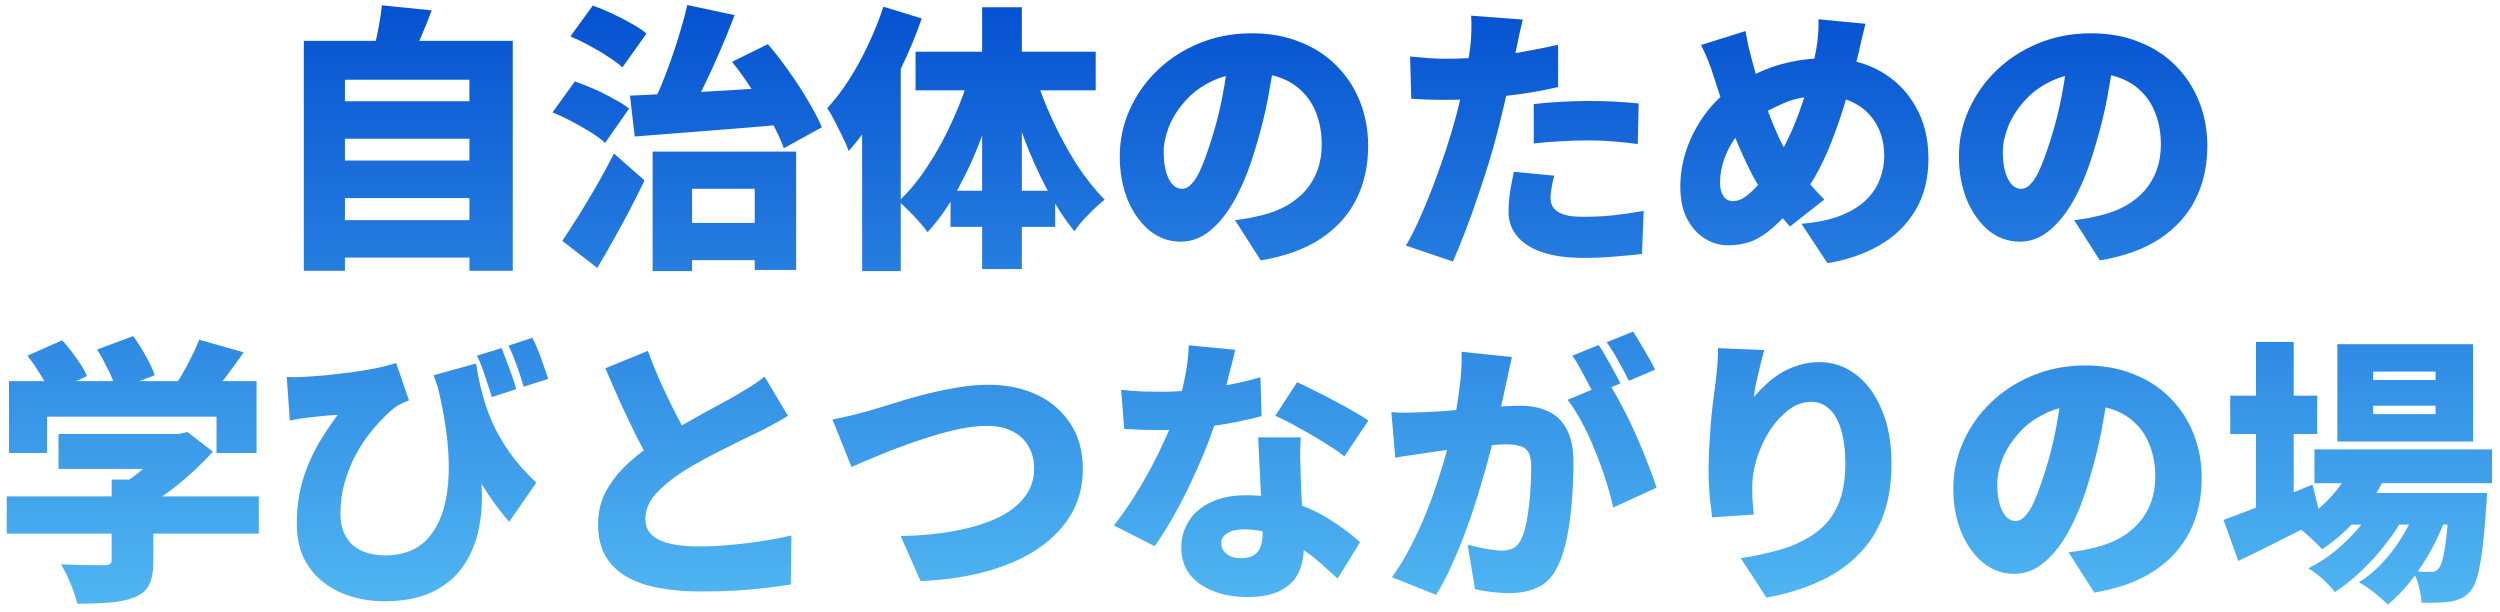 <svg fill="none" height="70" viewBox="0 0 286 70" width="286" xmlns="http://www.w3.org/2000/svg" xmlns:xlink="http://www.w3.org/1999/xlink"><linearGradient id="a" gradientUnits="userSpaceOnUse" x1="142.5" x2="142.5" y1="-4" y2="72"><stop offset="0" stop-color="#004bcf"/><stop offset="1" stop-color="#53baf3"/></linearGradient><path d="m37.924 11.584h16.736v4.288h-16.736zm0 6.784h16.736v4.288h-16.736zm0 6.816h16.736v4.288h-16.736zm-3.168-20.512h23.904v26.304h-4.96v-21.856h-14.24v21.856h-4.704zm8.928-4.064 5.696.576c-.405 1.109-.832 2.176-1.28 3.2s-.853 1.899-1.216 2.624l-4.288-.768c.171-.555.32-1.152.448-1.792.149-.661.277-1.323.384-1.984.128-.661.213-1.28.256-1.856zm33.12 24.896h11.968v4.256h-11.968zm-2.144-8.16h16.416v13.536h-4.736v-9.28h-7.168v9.408h-4.512zm-2.592-6.4c1.557-.064 3.339-.149 5.344-.256 2.027-.128 4.149-.256 6.368-.384 2.219-.149 4.405-.288 6.56-.416l-.032 4.288c-2.069.192-4.16.373-6.272.544s-4.149.331-6.112.48c-1.941.149-3.712.288-5.312.416zm11.68-3.872 4.096-2.016c.832.96 1.643 2.005 2.432 3.136.811 1.131 1.536 2.251 2.176 3.36.661 1.088 1.184 2.091 1.568 3.008l-4.352 2.4c-.32-.917-.8-1.952-1.44-3.104-.64-1.173-1.355-2.347-2.144-3.52-.768-1.195-1.547-2.283-2.336-3.264zm-5.12-6.496 5.408 1.152c-.533 1.429-1.12 2.869-1.76 4.32-.619 1.429-1.248 2.795-1.888 4.096-.619 1.301-1.216 2.453-1.792 3.456l-4.16-1.184c.405-.811.811-1.696 1.216-2.656.405-.981.789-1.995 1.152-3.04.384-1.067.725-2.123 1.024-3.168.32-1.045.587-2.037.8-2.976zm-13.376 3.584 2.56-3.52c.683.235 1.408.533 2.176.896.789.363 1.536.747 2.24 1.152.704.384 1.28.768 1.728 1.152l-2.752 3.872c-.405-.384-.949-.789-1.632-1.216-.661-.448-1.376-.875-2.144-1.28-.747-.405-1.472-.757-2.176-1.056zm-2.048 8.704 2.56-3.552c.683.235 1.408.523 2.176.864.789.341 1.536.715 2.24 1.12.725.384 1.323.757 1.792 1.12l-2.752 3.936c-.405-.384-.949-.789-1.632-1.216s-1.408-.843-2.176-1.248-1.504-.747-2.208-1.024zm1.12 14.688c.555-.811 1.163-1.749 1.824-2.816.683-1.088 1.376-2.24 2.08-3.456.704-1.237 1.376-2.475 2.016-3.712l3.488 3.072c-.533 1.109-1.099 2.24-1.696 3.392-.597 1.131-1.205 2.251-1.824 3.36s-1.248 2.197-1.888 3.264zm36.736-26.784 4.384 1.344c-.619 1.813-1.376 3.648-2.272 5.504-.875 1.856-1.835 3.627-2.88 5.312-1.024 1.664-2.091 3.115-3.2 4.352-.128-.384-.341-.885-.64-1.504s-.608-1.237-.928-1.856c-.32-.64-.619-1.152-.896-1.536.875-.939 1.707-2.027 2.496-3.264.811-1.259 1.547-2.603 2.208-4.032.683-1.429 1.259-2.869 1.728-4.32zm-2.432 9.184 4.416-4.416v.032 25.44h-4.416zm13.728-9.12h4.544v29.952h-4.544zm-7.616 5.088h20.608v4.416h-20.608zm4 15.904h11.968v4.128h-11.968zm9.632-13.376c.533 1.749 1.216 3.52 2.048 5.312s1.749 3.477 2.752 5.056c1.024 1.557 2.091 2.901 3.2 4.032-.533.405-1.141.96-1.824 1.664-.683.683-1.227 1.333-1.632 1.952-1.109-1.365-2.155-2.965-3.136-4.8-.981-1.856-1.867-3.829-2.656-5.92-.768-2.112-1.44-4.235-2.016-6.368zm-7.296-.384 3.328.896c-.576 2.261-1.269 4.48-2.08 6.656s-1.739 4.203-2.784 6.08c-1.024 1.877-2.165 3.499-3.424 4.864-.256-.363-.587-.768-.992-1.216-.384-.448-.789-.875-1.216-1.28-.405-.427-.779-.768-1.12-1.024 1.216-1.131 2.347-2.507 3.392-4.128 1.067-1.621 2.016-3.371 2.848-5.248.853-1.877 1.536-3.744 2.048-5.6zm34.848-2.048c-.235 1.621-.523 3.349-.864 5.184-.341 1.835-.821 3.755-1.44 5.76-.619 2.133-1.355 4-2.208 5.6s-1.813 2.848-2.88 3.744c-1.045.896-2.197 1.344-3.456 1.344-1.323 0-2.517-.427-3.584-1.28-1.045-.875-1.877-2.048-2.496-3.52-.597-1.493-.896-3.147-.896-4.96 0-1.899.384-3.691 1.152-5.376.768-1.707 1.835-3.211 3.2-4.512s2.965-2.325 4.8-3.072 3.819-1.12 5.952-1.12c2.048 0 3.883.331 5.504.992 1.643.64 3.04 1.547 4.192 2.72 1.173 1.173 2.069 2.549 2.688 4.128.619 1.557.928 3.243.928 5.056 0 2.24-.448 4.267-1.344 6.08-.896 1.792-2.251 3.296-4.064 4.512-1.813 1.195-4.107 2.027-6.88 2.496l-2.944-4.608c.683-.085 1.259-.171 1.728-.256.469-.107.939-.213 1.408-.32 1.024-.256 1.952-.619 2.784-1.088s1.547-1.045 2.144-1.728 1.056-1.461 1.376-2.336c.32-.896.48-1.867.48-2.912 0-1.237-.181-2.357-.544-3.36-.341-1.003-.864-1.867-1.568-2.592-.683-.725-1.525-1.28-2.528-1.664s-2.155-.576-3.456-.576c-1.664 0-3.125.299-4.384.896-1.237.576-2.272 1.333-3.104 2.272-.832.917-1.461 1.899-1.888 2.944-.405 1.045-.608 2.016-.608 2.912 0 .917.096 1.696.288 2.336.192.619.437 1.088.736 1.408.32.32.672.48 1.056.48.427 0 .821-.213 1.184-.64.384-.427.747-1.056 1.088-1.888.363-.853.736-1.899 1.12-3.136.491-1.515.907-3.147 1.248-4.896.341-1.771.587-3.499.736-5.184zm28.288-3.776c-.128.491-.267 1.077-.416 1.76-.128.661-.235 1.173-.32 1.536-.149.704-.341 1.589-.576 2.656-.213 1.067-.459 2.197-.736 3.392s-.555 2.336-.832 3.424c-.277 1.109-.619 2.325-1.024 3.648-.405 1.301-.843 2.635-1.312 4-.448 1.344-.917 2.645-1.408 3.904-.469 1.237-.928 2.357-1.376 3.36l-5.376-1.824c.469-.789.971-1.771 1.504-2.944s1.056-2.432 1.568-3.776c.512-1.365.992-2.709 1.44-4.032.448-1.344.821-2.571 1.12-3.68.213-.768.405-1.536.576-2.304.192-.768.363-1.504.512-2.208.149-.725.277-1.408.384-2.048s.192-1.216.256-1.728c.085-.683.128-1.344.128-1.984.021-.661.011-1.195-.032-1.6zm-8.768 4.48c1.387 0 2.784-.064 4.192-.192 1.429-.128 2.859-.309 4.288-.544 1.451-.256 2.891-.544 4.32-.864v4.832c-1.323.32-2.741.587-4.256.8s-3.019.384-4.512.512c-1.472.107-2.827.16-4.064.16-.811 0-1.536-.011-2.176-.032-.64-.043-1.237-.075-1.792-.096l-.128-4.832c.875.085 1.611.149 2.208.192s1.237.064 1.92.064zm10.016 5.184c.939-.107 1.963-.192 3.072-.256 1.131-.064 2.219-.096 3.264-.096.896 0 1.813.021 2.752.064.96.043 1.931.117 2.912.224l-.096 4.64c-.789-.107-1.664-.203-2.624-.288s-1.941-.128-2.944-.128c-1.152 0-2.24.032-3.264.096-1.024.043-2.048.128-3.072.256zm2.336 8.192c-.107.405-.203.853-.288 1.344-.085.469-.128.864-.128 1.184 0 .341.064.651.192.928.149.256.363.48.64.672.299.192.693.341 1.184.448.491.085 1.088.128 1.792.128 1.088 0 2.187-.053 3.296-.16 1.131-.128 2.315-.299 3.552-.512l-.192 4.928c-.917.107-1.931.203-3.04.288-1.088.107-2.304.16-3.648.16-2.795 0-4.928-.48-6.4-1.44-1.451-.939-2.176-2.219-2.176-3.84 0-.811.064-1.621.192-2.432.149-.832.288-1.547.416-2.144zm35.616-17.376c-.085.299-.181.683-.288 1.152-.107.448-.213.907-.32 1.376-.085.448-.171.821-.256 1.12-.363 1.472-.768 2.965-1.216 4.48-.427 1.515-.917 3.008-1.472 4.48-.533 1.472-1.141 2.859-1.824 4.16-.683 1.28-1.451 2.432-2.304 3.456-1.067 1.301-2.027 2.325-2.88 3.072s-1.685 1.28-2.496 1.6c-.811.299-1.707.448-2.688.448-.917 0-1.792-.256-2.624-.768s-1.515-1.269-2.048-2.272c-.512-1.003-.768-2.229-.768-3.68 0-1.472.256-2.944.768-4.416.533-1.472 1.28-2.837 2.24-4.096s2.101-2.304 3.424-3.136c1.771-1.131 3.499-1.92 5.184-2.368s3.403-.672 5.152-.672c2.261 0 4.267.48 6.016 1.44s3.115 2.304 4.096 4.032c1.003 1.707 1.504 3.712 1.504 6.016 0 2.325-.512 4.32-1.536 5.984-1.003 1.664-2.379 2.987-4.128 3.968-1.728.981-3.691 1.653-5.888 2.016l-2.976-4.512c1.813-.149 3.328-.469 4.544-.96s2.187-1.099 2.912-1.824 1.237-1.515 1.536-2.368c.32-.853.48-1.707.48-2.56 0-1.387-.288-2.592-.864-3.616-.576-1.045-1.397-1.856-2.464-2.432-1.045-.576-2.283-.864-3.712-.864-1.749 0-3.264.288-4.544.864-1.28.555-2.443 1.205-3.488 1.952-.789.555-1.461 1.237-2.016 2.048-.555.789-.981 1.632-1.28 2.528-.277.875-.416 1.728-.416 2.56 0 .619.128 1.12.384 1.504s.619.576 1.088.576c.363 0 .725-.096 1.088-.288.363-.213.736-.501 1.12-.864s.768-.8 1.152-1.312c.405-.512.821-1.077 1.248-1.696.661-.96 1.259-2.016 1.792-3.168.555-1.173 1.035-2.368 1.44-3.584.427-1.216.779-2.379 1.056-3.488.277-1.131.491-2.133.64-3.008.107-.555.181-1.163.224-1.824s.053-1.184.032-1.568zm-13.728.832c.107.597.213 1.163.32 1.696.128.512.256 1.013.384 1.504.256.96.544 1.963.864 3.008.341 1.045.693 2.08 1.056 3.104.384 1.003.768 1.931 1.152 2.784.405.853.8 1.579 1.184 2.176.555.811 1.184 1.675 1.888 2.592.725.896 1.451 1.696 2.176 2.4l-3.936 3.104c-.619-.704-1.163-1.333-1.632-1.888-.448-.576-.907-1.205-1.376-1.888-.533-.768-1.056-1.653-1.568-2.656-.512-1.024-1.013-2.123-1.504-3.296-.469-1.173-.928-2.389-1.376-3.648-.448-1.28-.875-2.56-1.28-3.84-.192-.619-.395-1.195-.608-1.728-.213-.555-.491-1.163-.832-1.824zm42.24 2.464c-.235 1.621-.523 3.349-.864 5.184-.341 1.835-.821 3.755-1.44 5.76-.619 2.133-1.355 4-2.208 5.6s-1.813 2.848-2.88 3.744c-1.045.896-2.197 1.344-3.456 1.344-1.323 0-2.517-.427-3.584-1.28-1.045-.875-1.877-2.048-2.496-3.52-.597-1.493-.896-3.147-.896-4.96 0-1.899.384-3.691 1.152-5.376.768-1.707 1.835-3.211 3.2-4.512s2.965-2.325 4.8-3.072 3.819-1.12 5.952-1.12c2.048 0 3.883.331 5.504.992 1.643.64 3.04 1.547 4.192 2.72 1.173 1.173 2.069 2.549 2.688 4.128.619 1.557.928 3.243.928 5.056 0 2.24-.448 4.267-1.344 6.08-.896 1.792-2.251 3.296-4.064 4.512-1.813 1.195-4.107 2.027-6.88 2.496l-2.944-4.608c.683-.085 1.259-.171 1.728-.256.469-.107.939-.213 1.408-.32 1.024-.256 1.952-.619 2.784-1.088s1.547-1.045 2.144-1.728 1.056-1.461 1.376-2.336c.32-.896.48-1.867.48-2.912 0-1.237-.181-2.357-.544-3.36-.341-1.003-.864-1.867-1.568-2.592-.683-.725-1.525-1.28-2.528-1.664s-2.155-.576-3.456-.576c-1.664 0-3.125.299-4.384.896-1.237.576-2.272 1.333-3.104 2.272-.832.917-1.461 1.899-1.888 2.944-.405 1.045-.608 2.016-.608 2.912 0 .917.096 1.696.288 2.336.192.619.437 1.088.736 1.408.32.32.672.48 1.056.48.427 0 .821-.213 1.184-.64.384-.427.747-1.056 1.088-1.888.363-.853.736-1.899 1.12-3.136.491-1.515.907-3.147 1.248-4.896.341-1.771.587-3.499.736-5.184zm-235.231 43.632h14.144v4h-14.144zm-5.92 7.136h28.832v4.256h-28.832zm12-1.92h4.768v9.376c0 1.131-.16 2.016-.48 2.656-.299.64-.885 1.131-1.76 1.472-.853.32-1.813.512-2.88.576-1.067.085-2.261.128-3.584.128-.149-.661-.405-1.429-.768-2.304-.363-.875-.725-1.611-1.088-2.208.597.021 1.237.043 1.92.064.704.021 1.333.032 1.888.032h1.152c.32 0 .533-.043.64-.128.128-.085.192-.235.192-.448zm6.528-5.216h1.152l.992-.224 2.912 2.24c-.725.811-1.547 1.632-2.464 2.464-.917.832-1.888 1.621-2.912 2.368-1.003.725-2.037 1.365-3.104 1.92-.277-.405-.672-.875-1.184-1.408-.491-.533-.907-.96-1.248-1.28.789-.448 1.568-.981 2.336-1.6s1.461-1.248 2.08-1.888c.619-.64 1.099-1.216 1.44-1.728zm-18.272-6.048h28.32v8.224h-4.576v-4.16h-19.392v4.16h-4.352zm21.76-4.736 5.088 1.44c-.768 1.109-1.547 2.176-2.336 3.2-.768 1.024-1.472 1.888-2.112 2.592l-3.84-1.344c.405-.555.8-1.163 1.184-1.824.405-.683.779-1.376 1.12-2.08.363-.704.661-1.365.896-1.984zm-19.648 1.824 3.968-1.76c.555.597 1.099 1.28 1.632 2.048.555.747.96 1.429 1.216 2.048l-4.224 1.952c-.213-.597-.576-1.291-1.088-2.08-.491-.811-.992-1.547-1.504-2.208zm7.968-.704 4.128-1.536c.491.661.971 1.419 1.44 2.272.469.832.811 1.568 1.024 2.208l-4.416 1.696c-.149-.619-.437-1.365-.864-2.24-.427-.875-.864-1.675-1.312-2.4zm43.36 1.6c.149 1.024.363 2.091.64 3.2.277 1.109.661 2.251 1.152 3.424.512 1.152 1.173 2.315 1.984 3.488.832 1.173 1.867 2.347 3.104 3.52l-3.104 4.48c-1.152-1.323-2.24-2.827-3.264-4.512-1.003-1.685-1.952-3.552-2.848-5.6-.875-2.048-1.717-4.267-2.528-6.656zm-21.664 1.536c.619.043 1.237.043 1.856 0 .789-.043 1.675-.107 2.656-.192 1.003-.107 2.005-.224 3.008-.352 1.024-.149 1.973-.309 2.848-.48.875-.192 1.589-.384 2.144-.576l1.472 4.288c-.235.085-.491.192-.768.32-.277.128-.544.277-.8.448-.448.341-.949.8-1.504 1.376-.555.555-1.12 1.216-1.696 1.984-.555.747-1.067 1.579-1.536 2.496-.448.917-.821 1.909-1.12 2.976-.277 1.067-.416 2.187-.416 3.36 0 .832.128 1.547.384 2.144s.608 1.088 1.056 1.472.981.672 1.6.864c.64.192 1.323.288 2.048.288 2.368 0 4.149-.821 5.344-2.464 1.216-1.643 1.867-3.957 1.952-6.944.085-2.987-.384-6.485-1.408-10.496l4.544 7.136c.363 1.664.576 3.349.64 5.056.085 1.707-.043 3.339-.384 4.896-.341 1.536-.939 2.912-1.792 4.128-.853 1.216-2.016 2.176-3.488 2.88s-3.307 1.056-5.504 1.056c-1.301 0-2.549-.181-3.744-.544-1.195-.363-2.261-.907-3.2-1.632-.939-.725-1.685-1.643-2.24-2.752-.533-1.131-.8-2.453-.8-3.968 0-1.195.096-2.315.288-3.36.213-1.067.512-2.091.896-3.072s.864-1.963 1.44-2.944c.597-.981 1.28-1.995 2.048-3.04-.32 0-.704.021-1.152.064s-.885.085-1.312.128c-.427.043-.779.085-1.056.128-.341.043-.661.085-.96.128-.277.043-.608.107-.992.192zm24.576-3.296c.192.469.395.992.608 1.568.213.555.416 1.109.608 1.664.192.533.341 1.024.448 1.472l-2.784.896c-.149-.533-.32-1.067-.512-1.6-.171-.555-.352-1.099-.544-1.632s-.405-1.035-.64-1.504zm3.52-1.184c.363.704.704 1.504 1.024 2.4s.587 1.664.8 2.304l-2.816.896c-.213-.747-.469-1.536-.768-2.368-.299-.853-.619-1.632-.96-2.336zm29.248 8.928c-.555.341-1.131.672-1.728.992-.576.32-1.195.64-1.856.96-.469.235-1.045.512-1.728.832-.661.32-1.387.683-2.176 1.088-.768.384-1.547.789-2.336 1.216-.789.427-1.536.864-2.24 1.312-1.237.811-2.261 1.653-3.072 2.528-.789.875-1.184 1.845-1.184 2.912 0 1.045.512 1.824 1.536 2.336s2.56.768 4.608.768c1.067 0 2.219-.053 3.456-.16 1.259-.107 2.507-.256 3.744-.448 1.237-.192 2.357-.405 3.36-.64l-.064 5.6c-.96.149-1.973.288-3.04.416-1.045.128-2.176.224-3.392.288-1.195.064-2.507.096-3.936.096-1.643 0-3.179-.128-4.608-.384-1.408-.235-2.645-.651-3.712-1.248-1.045-.576-1.867-1.355-2.464-2.336-.597-1.003-.896-2.24-.896-3.712s.331-2.784.992-3.936c.661-1.173 1.536-2.24 2.624-3.2s2.261-1.856 3.52-2.688c.725-.491 1.493-.96 2.304-1.408.811-.469 1.6-.917 2.368-1.344.789-.427 1.515-.821 2.176-1.184.683-.363 1.259-.683 1.728-.96.683-.405 1.291-.768 1.824-1.088.533-.341 1.035-.704 1.504-1.088zm-16.032-7.424c.533 1.451 1.099 2.827 1.696 4.128.597 1.301 1.195 2.517 1.792 3.648.597 1.109 1.141 2.123 1.632 3.04l-4.448 2.592c-.597-1.024-1.216-2.155-1.856-3.392-.619-1.237-1.237-2.528-1.856-3.872-.619-1.365-1.227-2.752-1.824-4.16zm21.119 7.84c.597-.107 1.301-.256 2.112-.448.811-.213 1.504-.395 2.08-.544.576-.171 1.387-.416 2.432-.736 1.046-.341 2.208-.683 3.488-1.024 1.302-.341 2.624-.629 3.968-.864s2.603-.352 3.776-.352c2.027 0 3.851.373 5.472 1.12 1.622.747 2.912 1.845 3.872 3.296.96 1.429 1.44 3.189 1.44 5.28 0 1.408-.256 2.731-.768 3.968s-1.28 2.368-2.304 3.392c-1.002 1.024-2.25 1.92-3.744 2.688-1.493.768-3.221 1.387-5.184 1.856-1.962.469-4.149.757-6.56.864l-2.272-5.152c2.219-.043 4.256-.235 6.112-.576s3.467-.821 4.832-1.44c1.366-.64 2.422-1.429 3.168-2.368.768-.96 1.152-2.069 1.152-3.328 0-.939-.202-1.771-.608-2.496-.405-.747-1.013-1.333-1.824-1.76-.81-.427-1.813-.64-3.008-.64-.874 0-1.856.107-2.944.32-1.066.213-2.176.501-3.328.864-1.13.341-2.261.725-3.392 1.152-1.109.405-2.165.821-3.168 1.248-.981.405-1.856.779-2.624 1.12zm33.024-3.392c.747.085 1.536.149 2.368.192.854.021 1.547.032 2.08.032 1.408 0 2.816-.075 4.224-.224 1.43-.171 2.763-.384 4-.64 1.259-.256 2.347-.523 3.264-.8l.128 4.448c-.832.235-1.888.48-3.168.736-1.28.235-2.656.437-4.128.608-1.45.171-2.88.256-4.288.256-.661 0-1.333-.011-2.016-.032-.661-.021-1.365-.053-2.112-.096zm13.056-4.576c-.128.576-.309 1.301-.544 2.176-.213.875-.458 1.813-.736 2.816-.277.981-.576 1.963-.896 2.944-.469 1.536-1.088 3.179-1.856 4.928-.746 1.749-1.568 3.467-2.464 5.152-.896 1.664-1.802 3.147-2.72 4.448l-4.672-2.368c.726-.917 1.44-1.92 2.144-3.008.704-1.109 1.366-2.229 1.984-3.36.619-1.152 1.163-2.251 1.632-3.296.491-1.045.886-1.984 1.184-2.816.427-1.216.79-2.549 1.088-4 .32-1.451.502-2.827.544-4.128zm7.488 10.016c-.042.683-.064 1.408-.064 2.176.022.747.043 1.515.064 2.304.022.448.043 1.045.064 1.792.043.725.086 1.504.128 2.336.043.811.075 1.579.096 2.304.043.725.064 1.291.064 1.696 0 1.067-.202 2.027-.608 2.88-.405.853-1.077 1.525-2.016 2.016-.938.512-2.229.768-3.872.768-1.408 0-2.677-.224-3.808-.672-1.13-.427-2.037-1.056-2.72-1.888-.661-.853-.992-1.899-.992-3.136 0-1.067.278-2.048.832-2.944.555-.917 1.387-1.643 2.496-2.176 1.11-.555 2.486-.832 4.128-.832 1.92 0 3.691.277 5.312.832 1.643.533 3.104 1.216 4.384 2.048 1.302.832 2.4 1.664 3.296 2.496l-2.56 4.16c-.554-.512-1.194-1.088-1.92-1.728-.725-.661-1.546-1.28-2.464-1.856-.896-.597-1.877-1.088-2.944-1.472-1.066-.384-2.208-.576-3.424-.576-.789 0-1.418.149-1.888.448-.448.277-.672.651-.672 1.12 0 .512.203.928.608 1.248.427.32.971.48 1.632.48.64 0 1.142-.117 1.504-.352.363-.235.619-.565.768-.992.15-.448.224-.971.224-1.568 0-.405-.021-1.045-.064-1.92-.042-.875-.096-1.845-.16-2.912-.042-1.088-.096-2.165-.16-3.232-.042-1.088-.085-2.037-.128-2.848zm4.992 2.176c-.64-.512-1.44-1.056-2.4-1.632-.938-.597-1.909-1.163-2.912-1.696-.981-.555-1.845-.992-2.592-1.312l2.496-3.84c.576.256 1.238.576 1.984.96.768.363 1.536.757 2.304 1.184.79.405 1.526.811 2.208 1.216.683.384 1.238.725 1.664 1.024zm19.168-11.36c-.106.469-.224.992-.352 1.568-.106.555-.213 1.056-.32 1.504-.106.533-.224 1.077-.352 1.632-.128.533-.245 1.056-.352 1.568-.106.491-.213.981-.32 1.472-.213.917-.49 2.005-.832 3.264-.32 1.259-.704 2.613-1.152 4.064-.426 1.451-.906 2.912-1.44 4.384-.533 1.451-1.098 2.848-1.696 4.192-.597 1.344-1.216 2.528-1.856 3.552l-5.056-2.016c.768-1.045 1.472-2.197 2.112-3.456.662-1.259 1.259-2.549 1.792-3.872.534-1.323 1.003-2.624 1.408-3.904.427-1.301.79-2.507 1.088-3.616.299-1.109.534-2.069.704-2.88.299-1.536.523-2.965.672-4.288.171-1.344.235-2.603.192-3.776zm11.04 2.944c.491.725 1.003 1.611 1.536 2.656.555 1.024 1.088 2.112 1.6 3.264s.971 2.261 1.376 3.328c.427 1.067.758 1.984.992 2.752l-4.96 2.272c-.192-.939-.469-1.963-.832-3.072-.341-1.109-.746-2.229-1.216-3.36-.448-1.152-.949-2.24-1.504-3.264-.533-1.024-1.088-1.899-1.664-2.624zm-24.832 3.36c.619.043 1.238.064 1.856.064.619-.021 1.248-.043 1.888-.064.534-.021 1.174-.053 1.92-.096.747-.064 1.536-.128 2.368-.192l2.496-.192c.854-.085 1.643-.149 2.368-.192.726-.043 1.334-.064 1.824-.064 1.238 0 2.304.213 3.2.64.918.405 1.632 1.088 2.144 2.048s.768 2.24.768 3.84c0 1.237-.053 2.603-.16 4.096-.106 1.472-.288 2.891-.544 4.256s-.618 2.517-1.088 3.456c-.533 1.152-1.269 1.952-2.208 2.4-.938.469-2.058.704-3.36.704-.618 0-1.28-.043-1.984-.128s-1.344-.192-1.92-.32l-.832-5.088c.406.107.854.213 1.344.32.512.107 1.003.192 1.472.256.47.064.832.096 1.088.096.512 0 .95-.096 1.312-.288.363-.192.651-.501.864-.928.278-.533.502-1.259.672-2.176.171-.939.299-1.952.384-3.04.086-1.088.128-2.123.128-3.104 0-.789-.106-1.365-.32-1.728-.213-.363-.544-.597-.992-.704-.426-.128-.97-.192-1.632-.192-.448 0-1.066.043-1.856.128-.789.064-1.632.149-2.528.256-.896.085-1.728.181-2.496.288s-1.365.192-1.792.256c-.512.085-1.162.181-1.952.288-.789.107-1.45.213-1.984.32zm23.712-7.68c.278.384.566.853.864 1.408.32.533.619 1.067.896 1.6.299.533.544.992.736 1.376l-3.04 1.28c-.213-.448-.458-.928-.736-1.44-.277-.533-.565-1.067-.864-1.6-.277-.533-.565-1.003-.864-1.408zm3.936-1.536c.278.405.576.885.896 1.44.32.533.63 1.067.928 1.6.299.512.534.949.704 1.312l-3.008 1.28c-.32-.661-.714-1.408-1.184-2.24-.469-.853-.917-1.579-1.344-2.176zm15.008 2.112c-.085.277-.181.64-.288 1.088-.106.448-.224.928-.352 1.44s-.245 1.024-.352 1.536c-.085.491-.149.928-.192 1.312.427-.512.896-1.003 1.408-1.472s1.078-.896 1.696-1.28c.64-.384 1.323-.683 2.048-.896.726-.235 1.504-.352 2.336-.352 1.536 0 2.923.469 4.16 1.408 1.259.939 2.251 2.283 2.976 4.032.747 1.728 1.12 3.797 1.12 6.208 0 2.283-.33 4.288-.992 6.016-.661 1.728-1.621 3.211-2.88 4.448-1.237 1.237-2.741 2.251-4.512 3.04-1.749.789-3.722 1.387-5.92 1.792l-2.944-4.512c1.792-.277 3.424-.64 4.896-1.088 1.472-.469 2.731-1.099 3.776-1.888 1.067-.789 1.878-1.813 2.432-3.072.576-1.259.864-2.837.864-4.736 0-1.621-.17-2.955-.512-4-.32-1.045-.778-1.824-1.376-2.336-.576-.512-1.248-.768-2.016-.768-.917 0-1.781.309-2.592.928-.81.619-1.536 1.419-2.176 2.4-.618.981-1.109 2.048-1.472 3.2-.341 1.131-.512 2.229-.512 3.296 0 .341.011.768.032 1.28.022.491.075 1.088.16 1.792l-4.768.32c-.085-.619-.181-1.408-.288-2.368-.085-.981-.128-2.016-.128-3.104 0-.747.022-1.525.064-2.336.043-.811.096-1.643.16-2.496s.15-1.728.256-2.624c.107-.917.224-1.835.352-2.752.086-.683.15-1.355.192-2.016.043-.683.064-1.237.064-1.664zm39.456 3.968c-.234 1.621-.522 3.349-.864 5.184-.341 1.835-.821 3.755-1.44 5.76-.618 2.133-1.354 4-2.208 5.6-.853 1.6-1.813 2.848-2.88 3.744-1.045.896-2.197 1.344-3.456 1.344-1.322 0-2.517-.427-3.584-1.28-1.045-.875-1.877-2.048-2.496-3.52-.597-1.493-.896-3.147-.896-4.96 0-1.899.384-3.691 1.152-5.376.768-1.707 1.835-3.211 3.2-4.512 1.366-1.301 2.966-2.325 4.8-3.072 1.835-.747 3.819-1.12 5.952-1.12 2.048 0 3.883.331 5.504.992 1.643.64 3.04 1.547 4.192 2.72 1.174 1.173 2.07 2.549 2.688 4.128.619 1.557.928 3.243.928 5.056 0 2.24-.448 4.267-1.344 6.08-.896 1.792-2.25 3.296-4.064 4.512-1.813 1.195-4.106 2.027-6.88 2.496l-2.944-4.608c.683-.085 1.259-.171 1.728-.256.47-.107.939-.213 1.408-.32 1.024-.256 1.952-.619 2.784-1.088s1.547-1.045 2.144-1.728c.598-.683 1.056-1.461 1.376-2.336.32-.896.48-1.867.48-2.912 0-1.237-.181-2.357-.544-3.36-.341-1.003-.864-1.867-1.568-2.592-.682-.725-1.525-1.28-2.528-1.664-1.002-.384-2.154-.576-3.456-.576-1.664 0-3.125.299-4.384.896-1.237.576-2.272 1.333-3.104 2.272-.832.917-1.461 1.899-1.888 2.944-.405 1.045-.608 2.016-.608 2.912 0 .917.096 1.696.288 2.336.192.619.438 1.088.736 1.408.32.32.672.48 1.056.48.427 0 .822-.213 1.184-.64.384-.427.747-1.056 1.088-1.888.363-.853.736-1.899 1.12-3.136.491-1.515.907-3.147 1.248-4.896.342-1.771.587-3.499.736-5.184zm23.488 7.392h20.32v3.872h-20.32zm3.424 4.992h12.704v3.616h-12.704zm1.024-3.584 3.968.992c-.789 1.877-1.866 3.605-3.232 5.184-1.344 1.557-2.784 2.837-4.32 3.84-.213-.256-.512-.565-.896-.928s-.778-.715-1.184-1.056c-.384-.341-.725-.608-1.024-.8 1.494-.789 2.827-1.813 4-3.072 1.195-1.259 2.091-2.645 2.688-4.16zm11.008 3.584h4.288s-.01.192-.032.576c0 .384-.021.704-.064.96-.128 2.005-.277 3.669-.448 4.992-.17 1.301-.362 2.325-.576 3.072-.213.725-.469 1.259-.768 1.6-.341.405-.704.693-1.088.864s-.789.288-1.216.352c-.384.064-.864.107-1.44.128-.554.021-1.173.021-1.856 0-.021-.555-.128-1.184-.32-1.888-.17-.683-.405-1.259-.704-1.728.448.043.843.075 1.184.096h.864c.214 0 .384-.021.512-.064.15-.064.288-.171.416-.32.171-.192.331-.576.48-1.152.15-.576.288-1.419.416-2.528s.246-2.56.352-4.352zm-8.736-9.984v.96h7.136v-.96zm0-3.904v.96h7.136v-.96zm-4.096-3.136h15.52v11.136h-15.52zm-12.256 5.888h9.952v4.384h-9.952zm2.944-6.144h4.32v20.032h-4.32zm-3.712 20.352c.832-.299 1.803-.661 2.912-1.088 1.11-.427 2.283-.896 3.52-1.408 1.259-.512 2.507-1.024 3.744-1.536l.992 3.968c-1.578.832-3.2 1.664-4.864 2.496-1.642.832-3.178 1.589-4.608 2.272zm22.432-2.304 3.104 1.696c-.405 1.237-.96 2.517-1.664 3.84-.704 1.301-1.493 2.517-2.368 3.648-.874 1.131-1.781 2.069-2.72 2.816-.405-.427-.917-.885-1.536-1.376-.597-.469-1.184-.864-1.76-1.184 1.046-.64 2.016-1.461 2.912-2.464.918-1.024 1.718-2.144 2.4-3.36.704-1.216 1.248-2.421 1.632-3.616zm-4.768 0 3.008 1.792c-.533 1.067-1.237 2.155-2.112 3.264-.853 1.109-1.792 2.144-2.816 3.104-1.002.96-2.005 1.76-3.008 2.4-.362-.469-.821-.96-1.376-1.472-.554-.491-1.109-.907-1.664-1.248 1.067-.512 2.112-1.184 3.136-2.016 1.024-.853 1.952-1.781 2.784-2.784.854-1.024 1.536-2.037 2.048-3.04z" fill="url(#a)"/></svg>